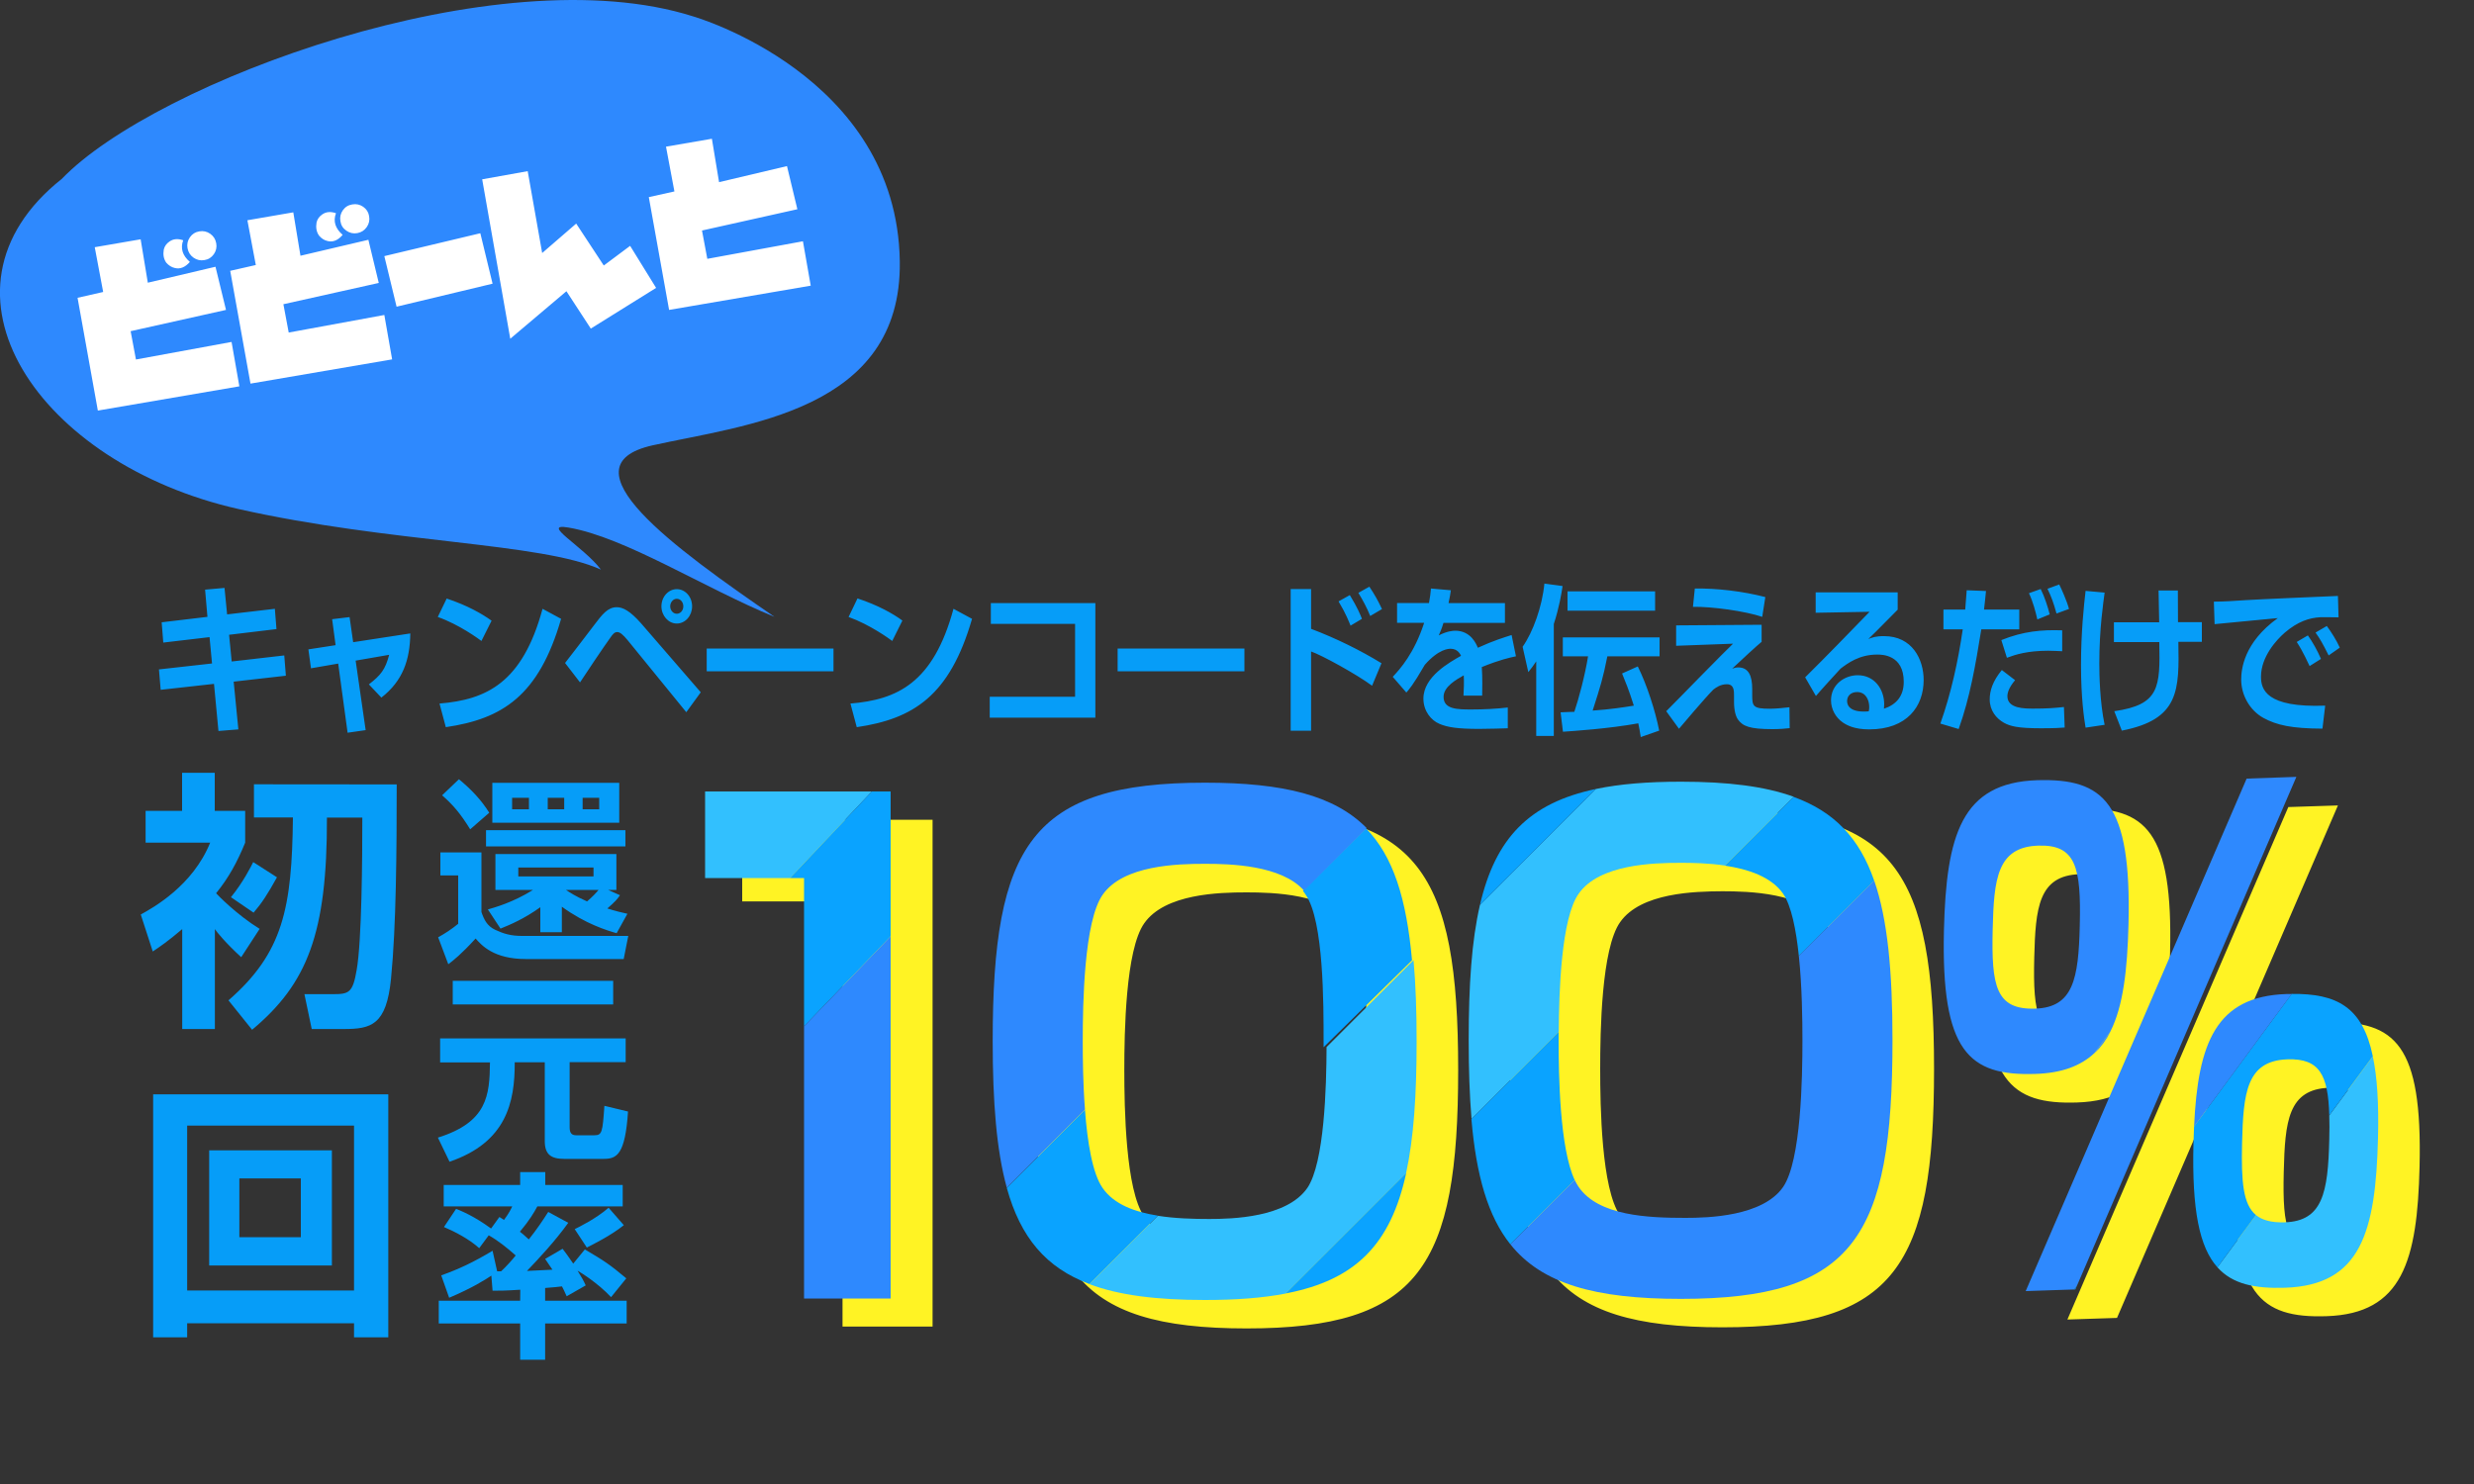 <svg xmlns="http://www.w3.org/2000/svg" viewBox="0 0 200 120"><rect x="0" y="0" width="200" height="120" fill="#333333" stroke="none"/><g fill="#069DF8"><path d="M19.5 77.4c-1.23-1.12-1.98-2.04-2.13-2.27v8.08h-2.64v-8.08c-1.19 1.01-1.76 1.39-2.38 1.81l-.97-2.99c1.03-.57 4.2-2.33 5.61-5.81h-5.22v-2.57h2.95v-3.08h2.64v3.08h2.46v2.57c-.64 1.56-1.32 2.82-2.35 4.09.11.13 1.67 1.74 3.52 2.88L19.5 77.4zm2.89-6.46c-.77 1.39-1.23 2.09-1.89 2.86l-1.83-1.25c.97-1.19 1.63-2.49 1.8-2.84l1.92 1.23zm9.68-7.51c0 5.35-.04 11.46-.46 15.71-.37 3.76-1.61 4.07-3.83 4.07H25.2l-.59-2.82h2.33c1.28 0 1.58-.13 1.89-1.94.42-2.35.46-9.07.46-12.34h-2.86c.02 9.37-1.58 13.42-6.05 17.16l-1.91-2.38c4.42-3.85 5.13-7.46 5.21-14.79h-3.15v-2.68l11.54.01zM28.62 108.14V107H15.13v1.14h-2.75V88.49h19.01v19.65h-2.77zm-13.49-3.79h13.49V91.02H15.13v13.33zm1.78-11.33h9.92v9.31h-9.92v-9.31zm2.44 7.02h4.97v-4.75h-4.97v4.75zM38.92 68.93v4.82c.21.61.45 1.12 1.1 1.43.69.32 1.26.5 2.18.5h8.59l-.37 1.87H42.5c-2.59 0-3.58-1.12-4.05-1.66-1.17 1.28-1.81 1.78-2.21 2.08l-.82-2.18c.5-.27 1.1-.66 1.62-1.09v-3.91H35.6v-1.86h3.32zm-.91-1.87c-.79-1.28-1.38-1.97-2.27-2.75l1.36-1.3c.96.79 1.81 1.67 2.45 2.71l-1.54 1.34zm12.55 1.38H39.29v-1.31h11.27v1.31zm-.71 7.02c-.77-.22-2.5-.74-4.43-2.14v2.06h-1.74v-2.02c-1.31.94-2.45 1.42-3.22 1.73l-1.02-1.55c.54-.16 2.02-.56 3.65-1.58h-3.04v-2.9h9.78v2.9h-.67l.96.43c-.24.34-.37.5-1.02 1.07.64.21 1.14.32 1.62.43l-.87 1.57zm.21-12.16v3.23H39.8V63.3h10.26zm-7.3 1.21H41.4v.93h1.36v-.93zm5.22 5.64H41.9v.72h6.08v-.72zm-2.37-5.64h-1.33v.93h1.33v-.93zm.14 7.45c.34.22.74.5 1.71.93.46-.4.7-.66.93-.93h-2.64zm2.69-7.45H47.1v.93h1.34v-.93zM35.57 83.97h15.01v1.92h-4.53v5.27c0 .48.18.64.53.64h1.46c.63 0 .67-.22.82-2.38l1.91.46c-.23 3.49-.91 3.83-1.97 3.83h-3.19c-1.09 0-1.57-.38-1.57-1.44V85.9h-2.43c.02 3.25-.69 6.48-5.27 8.04l-.94-1.95c4-1.25 4.18-3.41 4.21-6.08h-4.03v-1.94zm1.03-4.66h12.97v1.91H36.6v-1.91zM42.06 104.29c-1.23.08-1.62.08-2.24.08l-.1-1.22c-.5.34-1.57 1.01-3.41 1.79l-.64-1.81c1.39-.5 2.51-1.01 4.15-1.99l.37 1.66h.32c.45-.42.91-.94 1.18-1.28-.69-.61-1.39-1.18-2.18-1.63l-.77 1.04c-.83-.75-1.98-1.34-2.85-1.71l.98-1.47c.46.19 1.41.56 2.83 1.59l.67-.93c.22.14.29.17.37.24.43-.58.53-.82.67-1.1h-5.54v-1.73h6.18v-1.04h2.03v1.04h6.26v1.73h-6.9c-.27.5-.61 1.09-1.41 2.05.14.11.29.22.72.62.64-.8 1.12-1.52 1.57-2.22l1.62.88c-1.06 1.47-2.37 2.88-3.34 3.89.69-.03 1.38-.06 2.06-.1-.18-.27-.29-.43-.59-.87l1.41-.82c.32.42.38.5.86 1.2l.94-1.15c1.57.93 1.99 1.2 3.35 2.34l-1.23 1.52c-1.1-1.17-2.47-2-2.71-2.14.38.61.48.8.66 1.19l-1.54.88c-.19-.43-.27-.59-.38-.8-.3.03-.62.08-1.36.13v1.03h6.59v1.84h-6.59v2.93h-2.02v-2.93h-6.58v-1.84h6.58l.01-.89zm8.37-5.22c-1.02.83-2.54 1.58-2.99 1.81l-.98-1.49c.32-.16 1.71-.83 2.74-1.73l1.23 1.41z"/></g><g fill="#069DF8"><path d="M16.58 47.68l1.57-.14.21 2.14 3.86-.45.13 1.64-3.83.46.21 2.16 4.25-.49.13 1.64-4.22.48.38 3.86-1.61.13-.36-3.81-4.31.48-.14-1.65 4.29-.48-.2-2.13-3.74.44-.13-1.64 3.7-.44-.19-2.2zM26.85 50.07l1.41-.17.29 2.03 4.62-.71c-.03 2.14-.6 3.83-2.34 5.19l-1.01-1.07c.96-.74 1.33-1.2 1.64-2.39l-2.71.47.81 5.62-1.46.21-.76-5.59-2.2.38-.21-1.53 2.2-.34-.28-2.1zM38.92 51.83c-.24-.18-1.8-1.33-3.53-1.94l.72-1.49c1.67.55 2.87 1.24 3.63 1.79l-.82 1.64zm-3.39 5.06c3.76-.31 6.7-1.64 8.33-7.66l1.5.81c-1.8 6.23-4.75 8.09-9.32 8.76l-.51-1.91zM45.68 53.61c.38-.48 1.74-2.26 2.34-3.05.65-.86 1.1-1.46 1.84-1.46.49 0 1.07.29 1.97 1.31l4.82 5.57-1.17 1.61-4.74-5.82c-.36-.43-.61-.66-.84-.66s-.37.18-.55.44c-.45.61-2.16 3.16-2.46 3.63l-1.21-1.57zm10.27-4.58c0 .75-.54 1.39-1.24 1.39-.68 0-1.24-.64-1.24-1.39 0-.79.58-1.39 1.24-1.39.68 0 1.24.61 1.24 1.39zm-1.77 0c0 .31.23.6.53.6.29 0 .53-.26.53-.6s-.23-.61-.53-.61c-.31 0-.53.3-.53.61zM67.38 52.44v1.84H57.13v-1.84h10.25zM72.13 51.83c-.24-.18-1.8-1.32-3.53-1.94l.72-1.5c1.67.55 2.87 1.23 3.63 1.79l-.82 1.65zm-3.38 5.06c3.76-.31 6.7-1.64 8.33-7.66l1.5.81c-1.8 6.23-4.75 8.09-9.32 8.76l-.51-1.91zM88.55 48.77v9.26h-8.54v-1.69h6.9v-5.89H80.1v-1.68h8.45zM100.6 52.44v1.84H90.35v-1.84h10.25zM105.99 47.63v3.22c1.99.75 3.98 1.73 5.69 2.78l-.76 1.82c-1.24-.92-4.06-2.47-4.93-2.77v6.41h-1.65V47.63h1.65zm3.19 2.96c-.13-.31-.37-.96-.97-1.96l.91-.51c.62 1.01.86 1.61.98 1.92l-.92.55zm1.59-.78c-.25-.64-.65-1.37-.96-1.87l.89-.5c.45.68.69 1.11 1.02 1.81l-.95.56zM117.29 47.73c-.05.34-.08.54-.19 1.04h4.56v1.6h-4.97c-.14.48-.27.75-.38 1.01.67-.35 1.17-.38 1.33-.38 1.27 0 1.71 1.09 1.83 1.38 1.26-.58 2.19-.86 2.73-1.03l.35 1.72c-.47.1-1.29.27-2.76.87.03.43.04.88.04 1.31 0 .38 0 .58-.01 1h-1.51c.03-.52.05-1.11.02-1.64-.61.35-1.63.91-1.63 1.74 0 1.01 1.11 1.02 2.27 1.02.95 0 1.98-.05 2.92-.16v1.68c-.41.01-1.46.05-2.31.05-1.69 0-2.57-.12-3.24-.42-.63-.27-1.27-1-1.27-2.03 0-1.78 2.13-2.94 3.04-3.46-.06-.13-.27-.57-.84-.57-.14 0-.95 0-2.09 1.3-.97 1.68-1.3 2.02-1.49 2.24l-1.1-1.27c.59-.63 1.74-1.9 2.54-4.37h-2.19v-1.6h2.58c.09-.48.13-.81.16-1.17l1.61.14zM124.19 53.48c-.23.35-.38.54-.64.87l-.46-2.05c.82-1.16 1.58-3.23 1.76-5.11l1.47.2c-.09.6-.27 1.72-.71 3.07v9.05h-1.42v-6.03zm8.45 6.12c-.06-.4-.12-.73-.2-1.11-2.43.44-5.24.62-6.09.68l-.19-1.57c.56-.03.76-.03 1.11-.04.34-1 .86-2.93 1.11-4.49h-2.04v-1.53h7.82v1.53h-4.22c-.36 1.81-.56 2.42-1.19 4.39 1.43-.1 2.47-.26 3.33-.4-.39-1.25-.71-2.01-.95-2.6l1.27-.57c.75 1.51 1.42 3.61 1.73 5.19l-1.49.52zm1.16-11.78v1.56h-7.08v-1.56h7.08zM142.41 50.52v1.38c-.36.29-1.6 1.43-2.38 2.17.19-.06.29-.1.5-.1.83 0 1.12.69 1.12 1.74v.48c0 .91.05 1.12 1.42 1.12.55 0 1.21-.08 1.59-.12l.02 1.69c-.32.04-.83.08-1.39.08-1.83 0-2.41-.23-2.8-.79-.18-.26-.31-.75-.31-1.4v-.52c0-.4 0-.92-.58-.92-.51 0-.87.26-1.09.43-.61.6-2.58 2.93-2.78 3.17l-1.03-1.42c.23-.22 2.09-2.13 2.82-2.87 1.47-1.51 2.03-2.04 2.58-2.59l-4.6.17v-1.65l6.91-.05zm.05-.64c-1.4-.47-4.09-.84-5.6-.81l.15-1.48c1.77-.03 3.89.22 5.7.69l-.25 1.6zM153.41 47.9v1.4c-1.84 1.87-2.04 2.05-2.37 2.37.32-.12.61-.24 1.28-.23 2.26 0 3.19 1.87 3.19 3.55 0 2.12-1.34 3.99-4.4 3.99-1.21 0-1.82-.34-2.15-.57-.55-.38-.94-1.05-.94-1.78 0-1.3 1.12-2.03 2.16-2.03 1.36 0 2.14 1.14 2.14 2.35 0 .1-.01.18-.02.36 1.01-.34 1.6-1.03 1.6-2.18 0-2.2-1.77-2.2-2.15-2.2-1.45 0-2.38.7-2.96 1.14-.39.42-1.56 1.7-1.99 2.21l-.87-1.51c1.75-1.73 3.48-3.52 5.21-5.3l-4.36.08V47.9h6.63zm-2.3 9.27c0-.55-.27-1.21-.98-1.21-.5 0-.81.31-.81.73 0 .37.26.96 1.75.83.03-.14.04-.23.04-.35zM160.55 47.79c-.01.17-.13 1.24-.16 1.5h2.85v1.6h-3.07c-.47 2.91-.92 5.52-1.83 8.06l-1.48-.44c.87-2.46 1.43-5.02 1.81-7.62h-1.56v-1.6h1.76c.08-.99.09-1.13.12-1.56l1.56.06zM162.9 55c-.5.6-.62 1.01-.62 1.3 0 1 1.38 1 2.11 1 1.12 0 1.71-.05 2.46-.13l.06 1.66c-.42.03-.78.06-1.93.06-1.87 0-2.48-.17-2.97-.44-.64-.35-1.16-1.01-1.16-1.89 0-.71.24-1.48.98-2.38l1.07.82zm3.81-2.34c-.32-.01-.65-.04-1.13-.04-1.68 0-2.65.31-3.34.57l-.45-1.43c1.75-.71 3.26-.85 4.92-.79v1.69zm-2.01-2.57c-.12-.55-.37-1.5-.68-2.12l.95-.34c.31.61.59 1.48.73 2.05l-1 .41zm1.55-.48c-.25-.9-.42-1.35-.73-2l.95-.35c.17.34.62 1.34.79 1.98l-1.01.37zM170.14 47.92c-.1.77-.43 2.89-.43 5.71 0 .95.04 3.13.43 4.98l-1.54.23c-.12-.73-.37-2.38-.37-5.08 0-2.6.23-4.78.37-5.98l1.54.14zm4.41 2.39c-.01-.4-.04-2.2-.05-2.56h1.56c0 .9 0 1.56.01 2.56H178v1.59h-1.9c.07 3.9.1 6.27-4.57 7.18l-.61-1.57c3.67-.53 3.71-1.92 3.64-5.59h-3.67v-1.6h3.66zM189.05 49.92c-.27 0-1.02-.02-1.45-.01-.91.04-1.85.35-2.9 1.25-.66.57-1.92 1.94-1.92 3.56 0 1 .38 2.52 5.19 2.34l-.22 1.86c-2.53-.01-3.71-.29-4.78-.87-1.1-.61-1.79-1.85-1.79-3.09 0-.84.21-3 2.96-4.98-.81.08-4.38.42-5.11.49l-.06-1.82c.78 0 1.7-.06 2.56-.12.99-.07 6.29-.29 7.47-.34l.05 1.73zm-2.34 3.94c-.12-.24-.51-1.14-1.04-1.95l.9-.53c.4.56.77 1.23 1.06 1.9l-.92.58zm1.54-.86c-.47-.94-.69-1.33-1.06-1.85l.91-.53c.32.42.82 1.21 1.05 1.75l-.9.63z"/></g><g fill="#FFF324"><path d="M75.39 66.29v40.98h-7.28V72.89H60v-6.6h15.39zM100.77 65.61c13.88 0 17.11 4.89 17.11 20.9 0 15.91-3.12 20.91-17.11 20.91-13.99 0-17.16-4.94-17.16-20.91 0-15.85 3.12-20.9 17.16-20.9zm-8.27 9.05c-1.51 2.13-1.61 8.84-1.61 11.86 0 3.02.1 9.73 1.61 11.86 1.61 2.34 5.62 2.5 8.63 2.5 1.82 0 6.24-.1 7.9-2.5 1.46-2.13 1.56-8.84 1.56-11.86 0-3.02-.1-9.72-1.56-11.86-1.66-2.39-6.13-2.5-8.27-2.5-2.22 0-6.59.11-8.26 2.5zM139.24 65.52c13.88 0 17.11 4.89 17.11 20.91 0 15.91-3.12 20.9-17.11 20.9-13.99 0-17.16-4.94-17.16-20.91 0-15.85 3.12-20.9 17.16-20.9zm-8.27 9.05c-1.51 2.13-1.61 8.84-1.61 11.86 0 3.02.1 9.72 1.61 11.86 1.61 2.34 5.62 2.5 8.63 2.5 1.82 0 6.24-.1 7.91-2.5 1.46-2.13 1.56-8.84 1.56-11.86 0-3.02-.1-9.73-1.56-11.86-1.66-2.39-6.14-2.5-8.27-2.5-2.23.01-6.6.11-8.27 2.5zM168.03 65.4c5.45-.18 7.64 1.82 7.4 11.63-.18 7.58-1.38 11.92-7.52 12.12-5.41.18-7.63-1.82-7.4-11.63.19-7.69 1.42-11.93 7.52-12.12zm-3.58 12.04c-.11 4.62.26 6.53 3.44 6.42 3.07-.1 3.5-2.4 3.6-6.7.12-4.77-.33-6.57-3.36-6.47-3.33.1-3.58 2.7-3.68 6.75zM189 65.13l-17.86 41.44-4.01.13 17.86-41.44 4.01-.13zm-.8 17.55c5.45-.18 7.63 1.83 7.4 11.63-.18 7.63-1.38 11.92-7.52 12.12-5.41.18-7.64-1.82-7.4-11.63.18-7.63 1.42-11.92 7.52-12.12zm-3.58 12.09c-.11 4.62.26 6.47 3.44 6.37 3.07-.1 3.5-2.4 3.6-6.7.11-4.72-.33-6.57-3.36-6.48-3.33.11-3.58 2.71-3.68 6.81z"/></g><path fill="#32C0FE" d="M57 64v7h6.87l6.61-7z"/><path fill="#0AA3FF" d="M65 82.99l7-7.28V64h-1.52l-6.61 7H65z"/><path fill="#2E89FE" d="M65 105h7V75.71l-7 7.28z"/><path fill="none" d="M105.56 72.36c-.08-.11-.11-.22-.2-.32-1.83-2.08-5.95-2.17-7.98-2.17-2.24 0-6.59.1-8.25 2.5-1.51 2.13-1.61 8.84-1.61 11.86 0 1.35.03 3.44.18 5.53.2 2.58.6 5.15 1.43 6.33.92 1.33 2.62 1.94 4.46 2.24 1.39.22 2.87.26 4.17.26 1.82 0 6.12-.1 7.79-2.5 1.39-2.03 1.44-8.21 1.44-11.4v-.46c.01-3.03.03-9.74-1.43-11.87z"/><path fill="#32C0FE" d="M114.52 84.21c0-2.44-.07-4.62-.25-6.57l-7.03 7.03c-.01 3.19-.17 9.37-1.56 11.4-1.67 2.39-6.08 2.5-7.91 2.5-1.3 0-2.78-.04-4.17-.26l-5.53 5.53c2.38.9 5.44 1.28 9.34 1.28 2.51 0 4.66-.16 6.52-.52l9.74-9.74c.62-2.83.85-6.33.85-10.65z"/><path fill="#0AA3FF" d="M89.14 96.07c-.83-1.18-1.24-3.75-1.43-6.33l-6.32 6.32c1.11 4 3.16 6.45 6.68 7.77l5.53-5.53c-1.84-.29-3.54-.9-4.46-2.23zM105.56 72.36c1.46 2.13 1.44 8.84 1.44 11.86v.46l7.15-7.03c-.45-4.98-1.51-8.41-3.73-10.67l-5.09 5.06c.09.1.15.2.23.32z"/><path fill="#2E89FE" d="M87.53 84.21c0-3.02.1-9.72 1.61-11.86 1.66-2.39 6.03-2.5 8.27-2.5 2.03 0 6.18.1 8.01 2.17l5.06-5.06c-2.6-2.64-6.72-3.67-13.07-3.67-14.04 0-17.16 5.04-17.16 20.9 0 4.95.31 8.84 1.14 11.85l6.32-6.32c-.16-2.06-.18-4.16-.18-5.51z"/><path fill="#0AA3FF" d="M113.68 94.85l-9.74 9.74c5.67-1.08 8.49-4 9.74-9.74z"/><g><path fill="none" d="M139.44 70c-1.34-.2-2.66-.22-3.56-.22-2.24 0-6.6.1-8.27 2.5-1.4 1.98-1.59 7.92-1.61 11.16v.69c0 2.79.09 8.73 1.3 11.29.1.21.2.4.32.56 1.61 2.34 5.62 2.5 8.63 2.5 1.82 0 6.24-.1 7.9-2.5 1.46-2.13 1.56-8.84 1.56-11.86 0-1.63-.03-4.34-.29-6.83-.22-2.11-.6-4.05-1.27-5.03-.96-1.37-2.86-1.99-4.71-2.26z"/><path fill="#32C0FE" d="M127.62 72.27c1.66-2.39 6.03-2.5 8.27-2.5.9 0 2.22.02 3.56.22l5.56-5.56c-2.35-.85-5.34-1.22-9.12-1.22-2.67 0-4.94.18-6.88.59l-9.37 9.38c-.67 2.88-.91 6.48-.91 10.94 0 2.35.07 4.46.23 6.36l7.05-7.05c.02-3.24.2-9.18 1.61-11.16z"/><path fill="#0AA3FF" d="M119.64 73.18l9.37-9.38c-5.38 1.13-8.12 3.97-9.37 9.38zM126 84.13v-.69l-7.05 7.05c.39 4.56 1.33 7.85 3.15 10.13l5.2-5.2c-1.21-2.57-1.3-8.5-1.3-11.29zM144.15 72.27c.67.98 1.05 2.92 1.27 5.03l6.09-6.09c-1.19-3.44-3.23-5.58-6.51-6.77L139.44 70c1.85.27 3.75.89 4.71 2.27z"/><path fill="#2E89FE" d="M135.88 105.03c13.99 0 17.11-4.99 17.11-20.91 0-5.56-.39-9.78-1.48-12.92l-6.09 6.09c.26 2.48.29 5.2.29 6.83 0 3.02-.1 9.72-1.56 11.86-1.66 2.39-6.08 2.5-7.9 2.5-3.02 0-7.02-.16-8.63-2.5-.11-.16-.22-.36-.32-.56l-5.2 5.2c2.55 3.19 6.83 4.41 13.78 4.41z"/></g><g><path fill="none" d="M184.7 98.84c3.07-.1 3.5-2.4 3.6-6.7.02-.72.02-1.36 0-1.95-.09-3.29-.8-4.62-3.37-4.53-3.33.11-3.58 2.71-3.68 6.81-.07 3.08.07 4.92 1.12 5.78.53.43 1.27.62 2.33.59zM164.77 68.38c-3.33.11-3.58 2.71-3.68 6.76-.11 4.62.26 6.53 3.44 6.42 3.07-.1 3.5-2.4 3.6-6.7.12-4.78-.33-6.58-3.36-6.48z"/><path fill="#32C0FE" d="M188.3 92.14c-.1 4.31-.54 6.6-3.6 6.7-1.06.03-1.8-.16-2.33-.59l-3.11 4.23c1.21 1.35 3 1.73 5.46 1.65 6.13-.2 7.33-4.49 7.52-12.12.07-2.79-.07-4.94-.42-6.59l-3.52 4.78c.02.58.02 1.22 0 1.94z"/><path fill="#0AA3FF" d="M185.26 80.37l-7.89 10.72c-.02.45-.04.92-.05 1.4-.13 5.35.48 8.37 1.94 9.99l3.11-4.23c-1.04-.86-1.19-2.71-1.12-5.78.1-4.1.35-6.7 3.68-6.81 2.57-.08 3.28 1.24 3.37 4.53l3.52-4.78c-.83-4-2.93-5.08-6.56-5.04zM167.77 104.27l.14-.32-.23.32z"/><path fill="#2E89FE" d="M184.84 80.38c-5.71.18-7.16 3.97-7.47 10.72l7.89-10.72c-.14 0-.27-.01-.42 0zM167.91 103.95l17.55-40.71-9.55 12.97-12.15 28.19 3.92-.13zM170.62 83.41l-1.29 1.75c.51-.49.94-1.07 1.29-1.75zM164.67 63.09c-6.1.2-7.33 4.44-7.52 12.12-.23 9.81 1.99 11.81 7.4 11.63 2.14-.07 3.66-.65 4.77-1.69l1.29-1.75c1.03-2.05 1.37-4.98 1.46-8.68.24-9.8-1.95-11.8-7.4-11.63zm-.14 18.47c-3.18.1-3.55-1.8-3.44-6.42.1-4.05.35-6.65 3.68-6.76 3.03-.1 3.48 1.7 3.36 6.47-.1 4.31-.53 6.61-3.6 6.71zM185.64 62.82l-4.02.14-5.71 13.25 9.55-12.97z"/></g><g><path fill="#2E89FE" fill-rule="evenodd" d="M56.05 1.33C40.22-3.71 12.51 6.65 5 14.46c-11.43 9.07-1.84 23.07 14.28 26.7 12.31 2.77 24.47 2.7 29.3 4.9-1.43-1.89-4.97-3.8-2.62-3.4 4.58.78 10.96 4.89 16.65 7.22-8.07-5.55-17.29-12.21-9.85-13.87 7.44-1.66 20.15-2.76 19.98-14.86C72.53 6.06 56.05 1.33 56.05 1.33z" clip-rule="evenodd"/><path fill="#FFF" d="M17.42 21.57l.85 3.49-7.71 1.72.43 2.29 7.73-1.42.63 3.59L7.91 33.2l-1.64-9.12 2.07-.47-.68-3.62 3.71-.64.58 3.51 5.47-1.29zm-3.29.1c-.26-.06-.49-.2-.69-.43-.21-.3-.27-.65-.2-1.06.06-.26.21-.48.46-.65.31-.22.68-.25 1.11-.1-.24.65-.06 1.23.54 1.75-.38.43-.78.6-1.22.49zm1.03-1.6c-.06-.32.01-.62.19-.88.19-.27.44-.43.76-.48.32-.06.62.01.88.19.27.19.43.44.49.77.06.32-.01.62-.19.88-.19.27-.44.43-.76.48-.32.06-.62-.01-.88-.19-.27-.19-.43-.44-.49-.77zM29.78 19.39l.84 3.49-7.71 1.72.43 2.29 7.73-1.42.63 3.59-11.45 1.96-1.64-9.12 2.07-.47-.68-3.62 3.71-.64.58 3.51 5.49-1.29zm-3.3.1c-.26-.06-.49-.2-.69-.44-.21-.3-.27-.65-.2-1.06.06-.26.21-.48.46-.65.31-.22.68-.25 1.11-.1-.24.65-.06 1.23.54 1.75-.37.44-.78.61-1.22.5zm1.04-1.6c-.06-.32.01-.62.19-.88.19-.27.44-.43.77-.48.32-.06.62.01.88.19.27.19.43.44.48.76.06.32-.01.62-.19.88-.19.27-.44.43-.76.49s-.62-.01-.88-.19c-.28-.19-.44-.44-.49-.77zM32.06 24.8l-.99-4.09 7.76-1.85.99 4.08-7.76 1.86zM42.66 13.84l1.17 6.62 2.75-2.38 2.23 3.39 2.13-1.59 2.1 3.4-5.28 3.29-1.97-3.02-4.54 3.84-2.27-12.89 3.68-.66zM63.62 13.43l.84 3.49-7.71 1.72.43 2.29 7.73-1.42.63 3.59-11.45 1.96-1.64-9.12 2.07-.46-.68-3.62 3.71-.64.58 3.51 5.49-1.3z"/></g></svg>